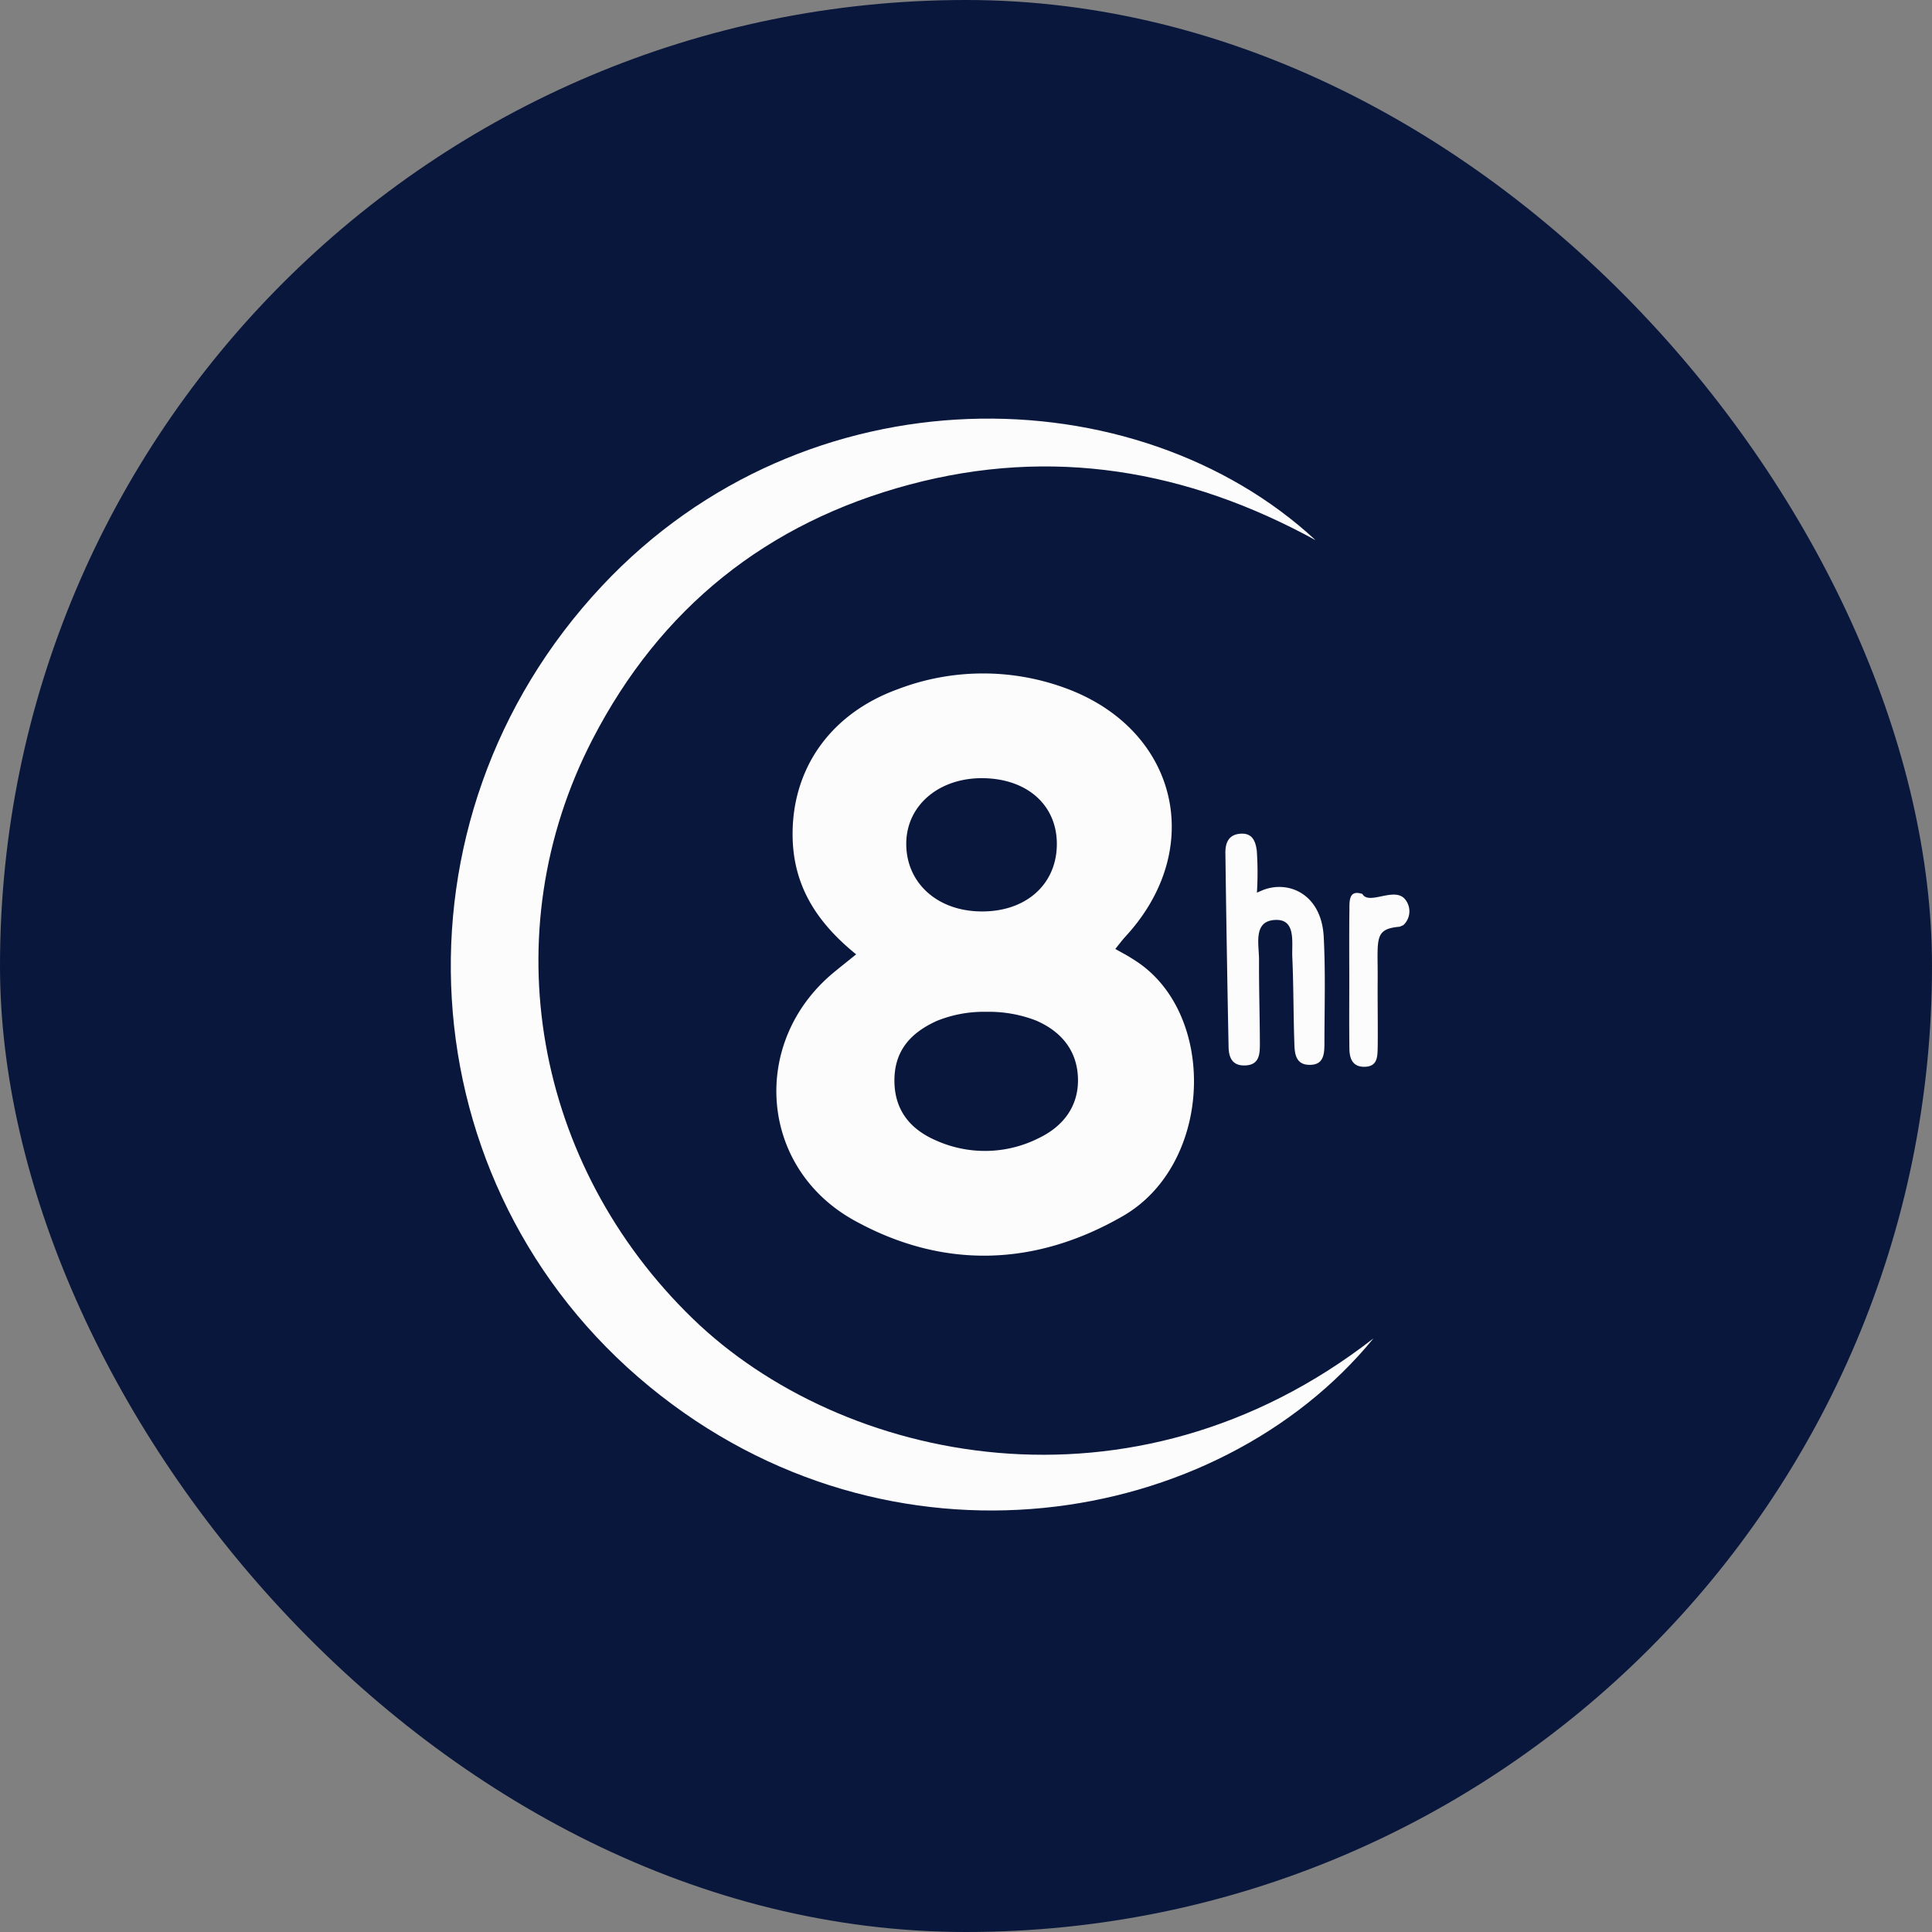<svg xmlns="http://www.w3.org/2000/svg" xmlns:xlink="http://www.w3.org/1999/xlink" width="270" height="270" viewBox="0 0 270 270">
  <rect x="0" y="0" width="270" height="270" fill="#808080" stroke="none"/>
  <defs>
    <clipPath id="clip-path">
      <rect id="Rectangle_60" data-name="Rectangle 60" width="133.962" height="152.594" fill="none"/>
    </clipPath>
  </defs>
  <g id="Group_379" data-name="Group 379" transform="translate(-1017 -1014)">
    <rect id="amazon_stayfree_thumbnail3_8d85448f0dbd526dc60c0124fdf25bd81486a17f" width="270" height="270" rx="135" transform="translate(1017 1014)" fill="#09173c"/>
    <g id="Group_377" data-name="Group 377" transform="translate(1080 1072.502)">
      <g id="Group_377-2" data-name="Group 377" clip-path="url(#clip-path)">
        <path id="Path_263" data-name="Path 263" d="M128.951,128.532c-21.755,26.6-67.561,34.361-101.2,6.736C-6.394,107.231-9.526,56.105,21.108,23.406c28.611-30.54,74.706-29.6,99.75-6.415C102.9,7.142,84,3.909,64.113,9.22,44.162,14.545,29.279,26.473,19.795,44.84c-13.983,27.081-8.1,59.48,14,80.921,20.687,20.077,61.391,29.052,95.16,2.771" transform="translate(0 0)" fill="#fcfcfd"/>
        <path id="Path_264" data-name="Path 264" d="M78.236,91.767c-5.632-4.558-8.773-9.681-8.879-16.446C69.209,65.976,74.512,58.194,84,54.734a33.371,33.371,0,0,1,23.382-.211c15.73,5.686,19.846,22.375,8.559,34.682-.561.611-1.057,1.282-1.489,1.811,1.858,1.026,1.729.947,2.766,1.61,11.527,7.36,10.932,28.425-1.687,35.706-12.288,7.091-25.169,7.476-37.557.623-13.393-7.415-14.554-25.062-2.807-34.709.812-.669,1.635-1.321,3.064-2.473M96.414,99.8a17.479,17.479,0,0,0-6.893,1.264c-3.61,1.632-5.932,4.113-5.937,8.321-.005,4.182,2.238,6.853,5.847,8.406a16.687,16.687,0,0,0,14.315-.337c3.588-1.718,5.72-4.687,5.474-8.7-.228-3.694-2.414-6.27-5.889-7.755a18.277,18.277,0,0,0-6.912-1.2m9.861-23.178c.143-5.464-3.854-9.255-9.981-9.466-6.278-.216-10.994,3.649-11.059,9.056-.063,5.38,4.078,9.322,10.03,9.549,6.364.243,10.858-3.491,11.01-9.139" transform="translate(-21.588 -16.898)" fill="#fcfcfd"/>
        <path id="Path_265" data-name="Path 265" d="M185.157,100.34c.017-1.318-.184-3.131,1.816-2.454.9,1.582,4.3-.933,5.848.611a2.636,2.636,0,0,1-.112,3.73,5.655,5.655,0,0,1-.543.235c-3.635.324-3.018,1.7-3.058,7.4-.027,2.336.044,7.426,0,9.557-.026,1.323-.087,2.553-1.769,2.615-1.705.063-2.163-1.111-2.182-2.492-.046-3.411-.015-6.823-.015-10.235,0,0-.028-5.982.012-8.967" transform="translate(-59.575 -31.452)" fill="#fcfcfd"/>
        <path id="Path_266" data-name="Path 266" d="M164.881,93.4c3.638-1.4,8.158.624,8.471,6.526.261,4.932.108,9.886.1,14.83,0,1.537-.058,3.2-2.258,3.074-1.728-.094-1.894-1.552-1.938-2.813-.146-4.081-.111-8.168-.294-12.247-.089-2.02.541-5.243-2.272-5.188-3.277.064-2.368,3.394-2.378,5.612-.02,3.868.106,7.738.118,11.605.005,1.523-.026,3.135-2.225,3.122-1.729-.009-2.123-1.257-2.149-2.594q-.267-13.536-.445-27.075c-.02-1.4.42-2.572,2.047-2.713,1.691-.147,2.161.979,2.343,2.389a44.731,44.731,0,0,1,.017,5.843" transform="translate(-51.361 -27.524)" fill="#fcfcfd"/>
      </g>
    </g>
  </g>
</svg>
